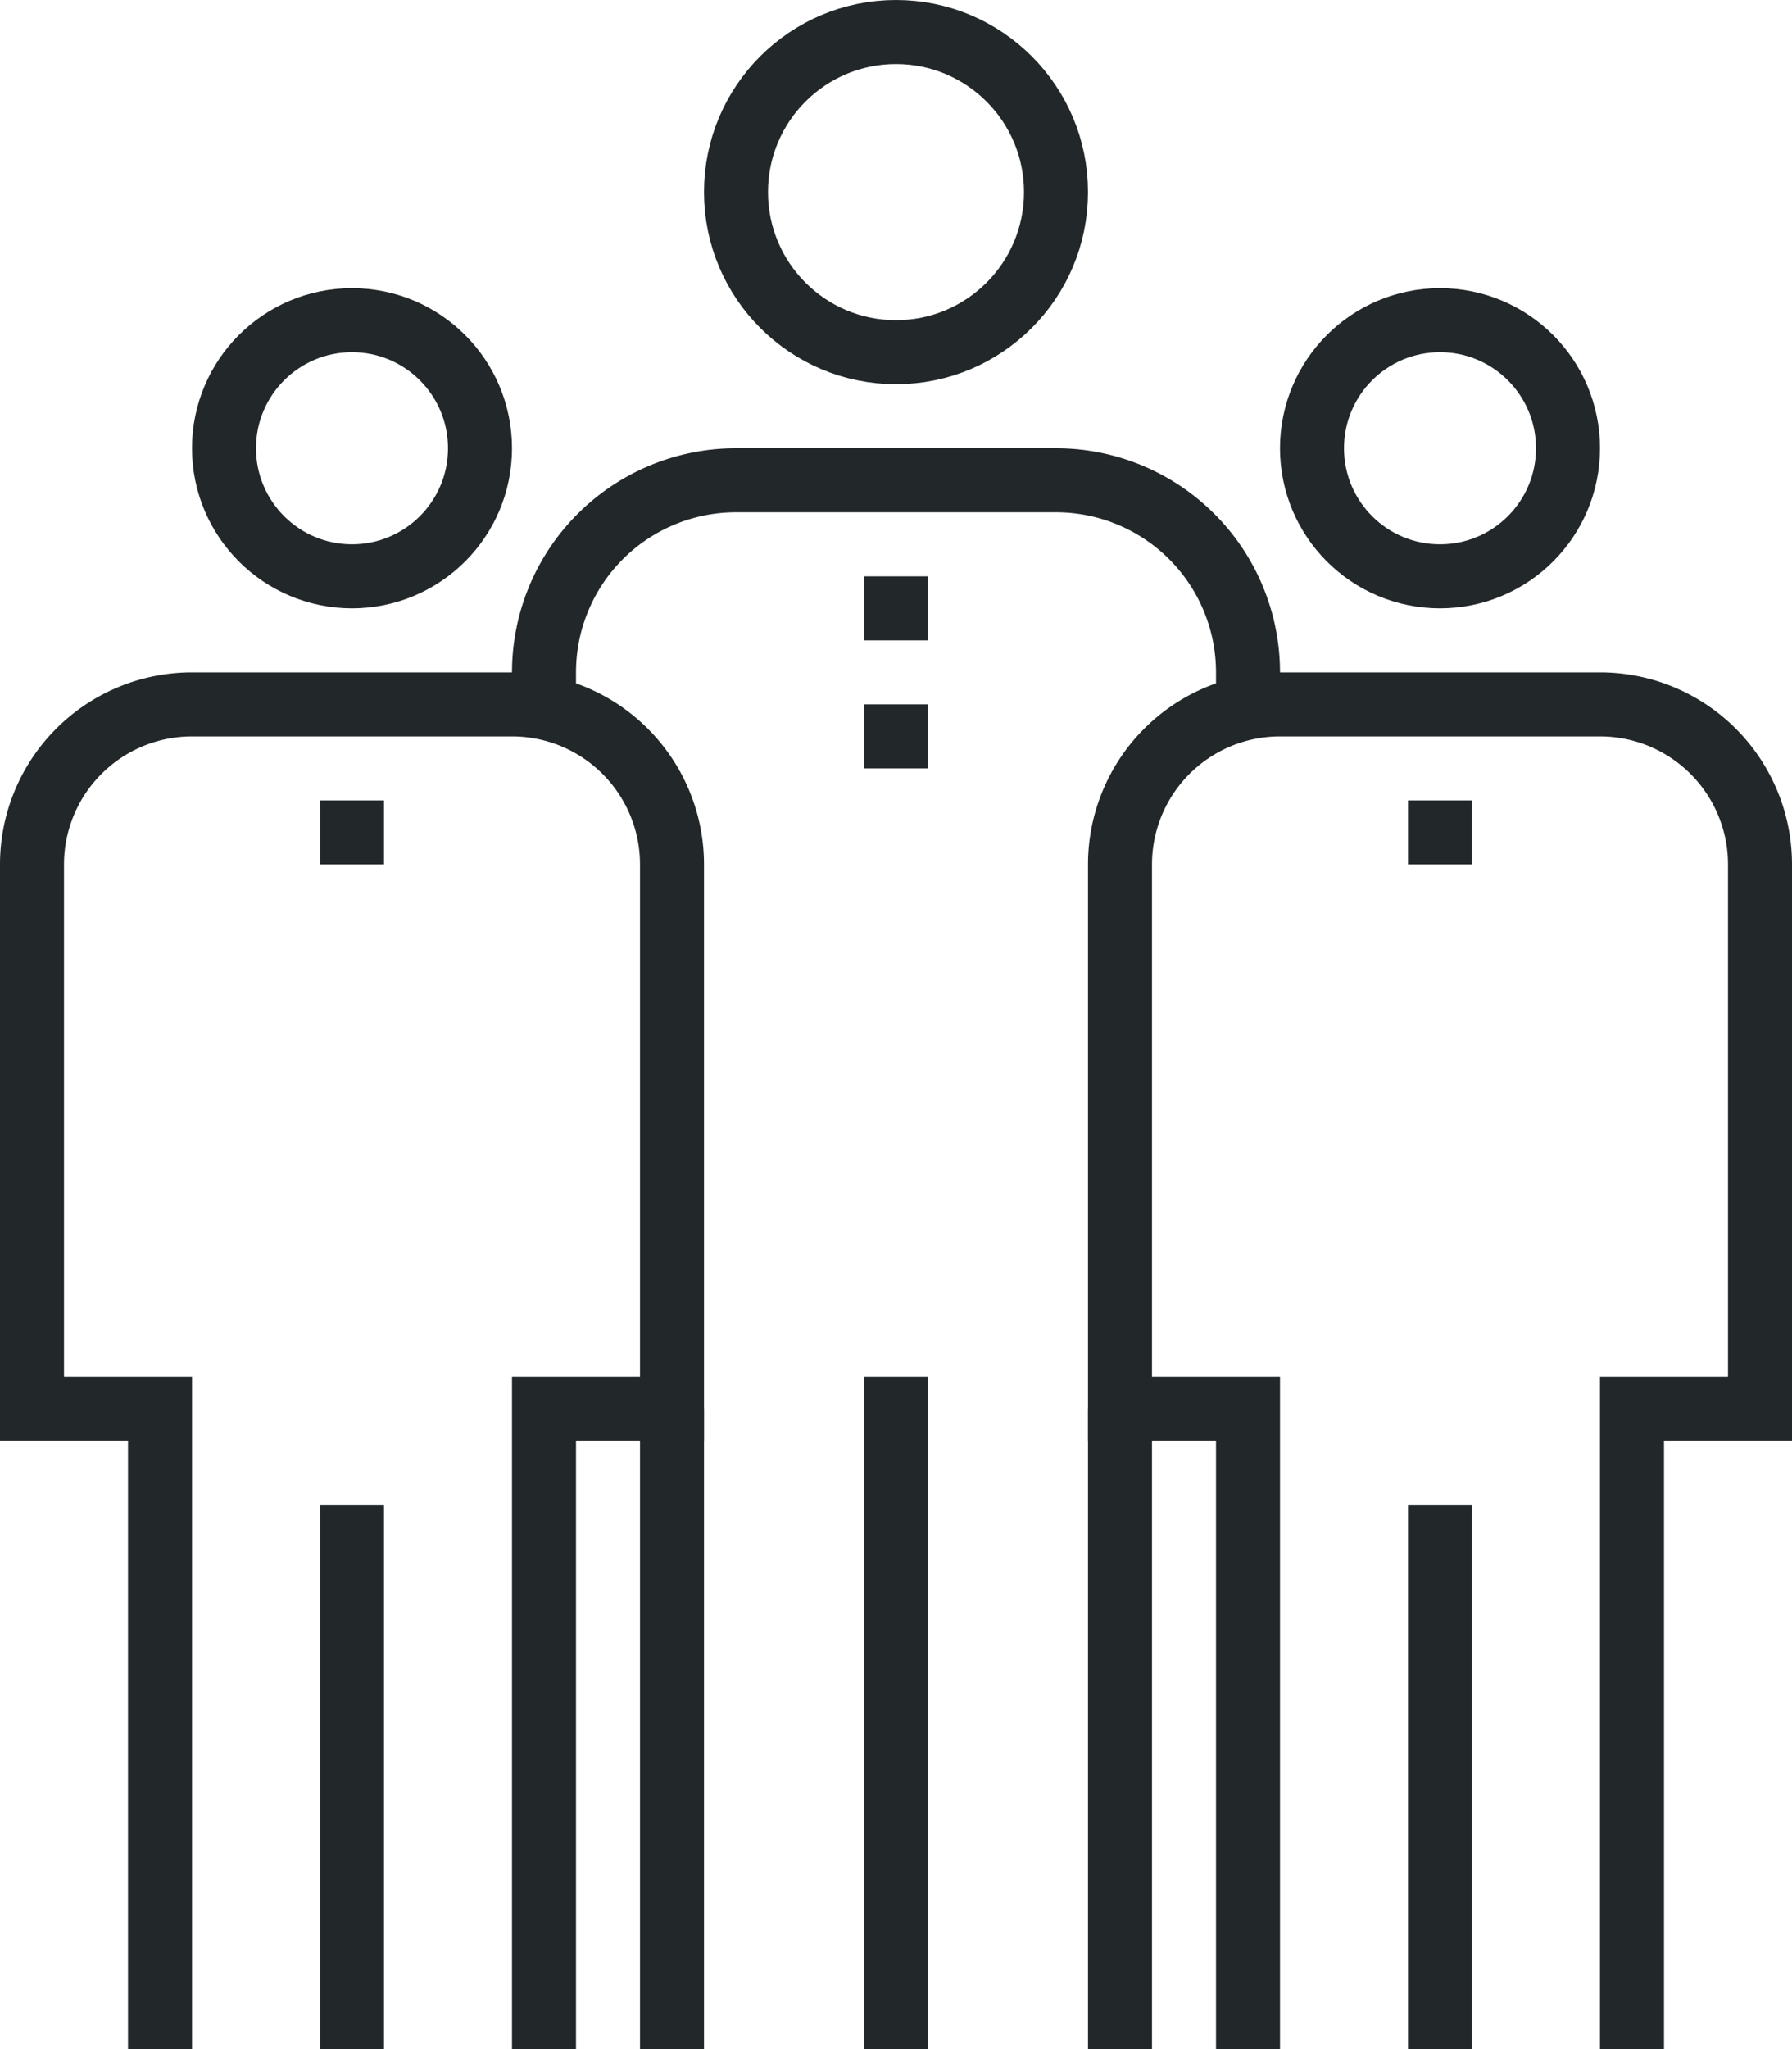 <svg xmlns="http://www.w3.org/2000/svg" width="56" height="64" viewBox="0 0 56 64"> <g fill="none" stroke="#222829" stroke-width="2" stroke-miterlimit="10"> <path stroke-linejoin="round" d="M28 64V43"></path> <circle cx="28" cy="6" r="5" stroke-linejoin="round"></circle> <path d="M39 22v-1a6 6 0 0 0-6-6H23a6 6 0 0 0-6 6v1M11 64V47" stroke-linejoin="round"></path> <circle cx="11" cy="14" r="4" stroke-linejoin="round"></circle> <path d="M17 64V44h4V27a5 5 0 0 0-5-5H6a5 5 0 0 0-5 5v17h4v20"></path> <path stroke-linejoin="round" d="M45 64V47"></path> <circle cx="45" cy="14" r="4" stroke-linejoin="round"></circle> <path d="M51 64V44h4V27a5 5 0 0 0-5-5H40a5 5 0 0 0-5 5v17h4v20"></path> <path stroke-linejoin="round" d="M28 18v2M28 22v2M45 25v2M11 25v2M21 44v20M35 44v20"></path> </g> </svg>